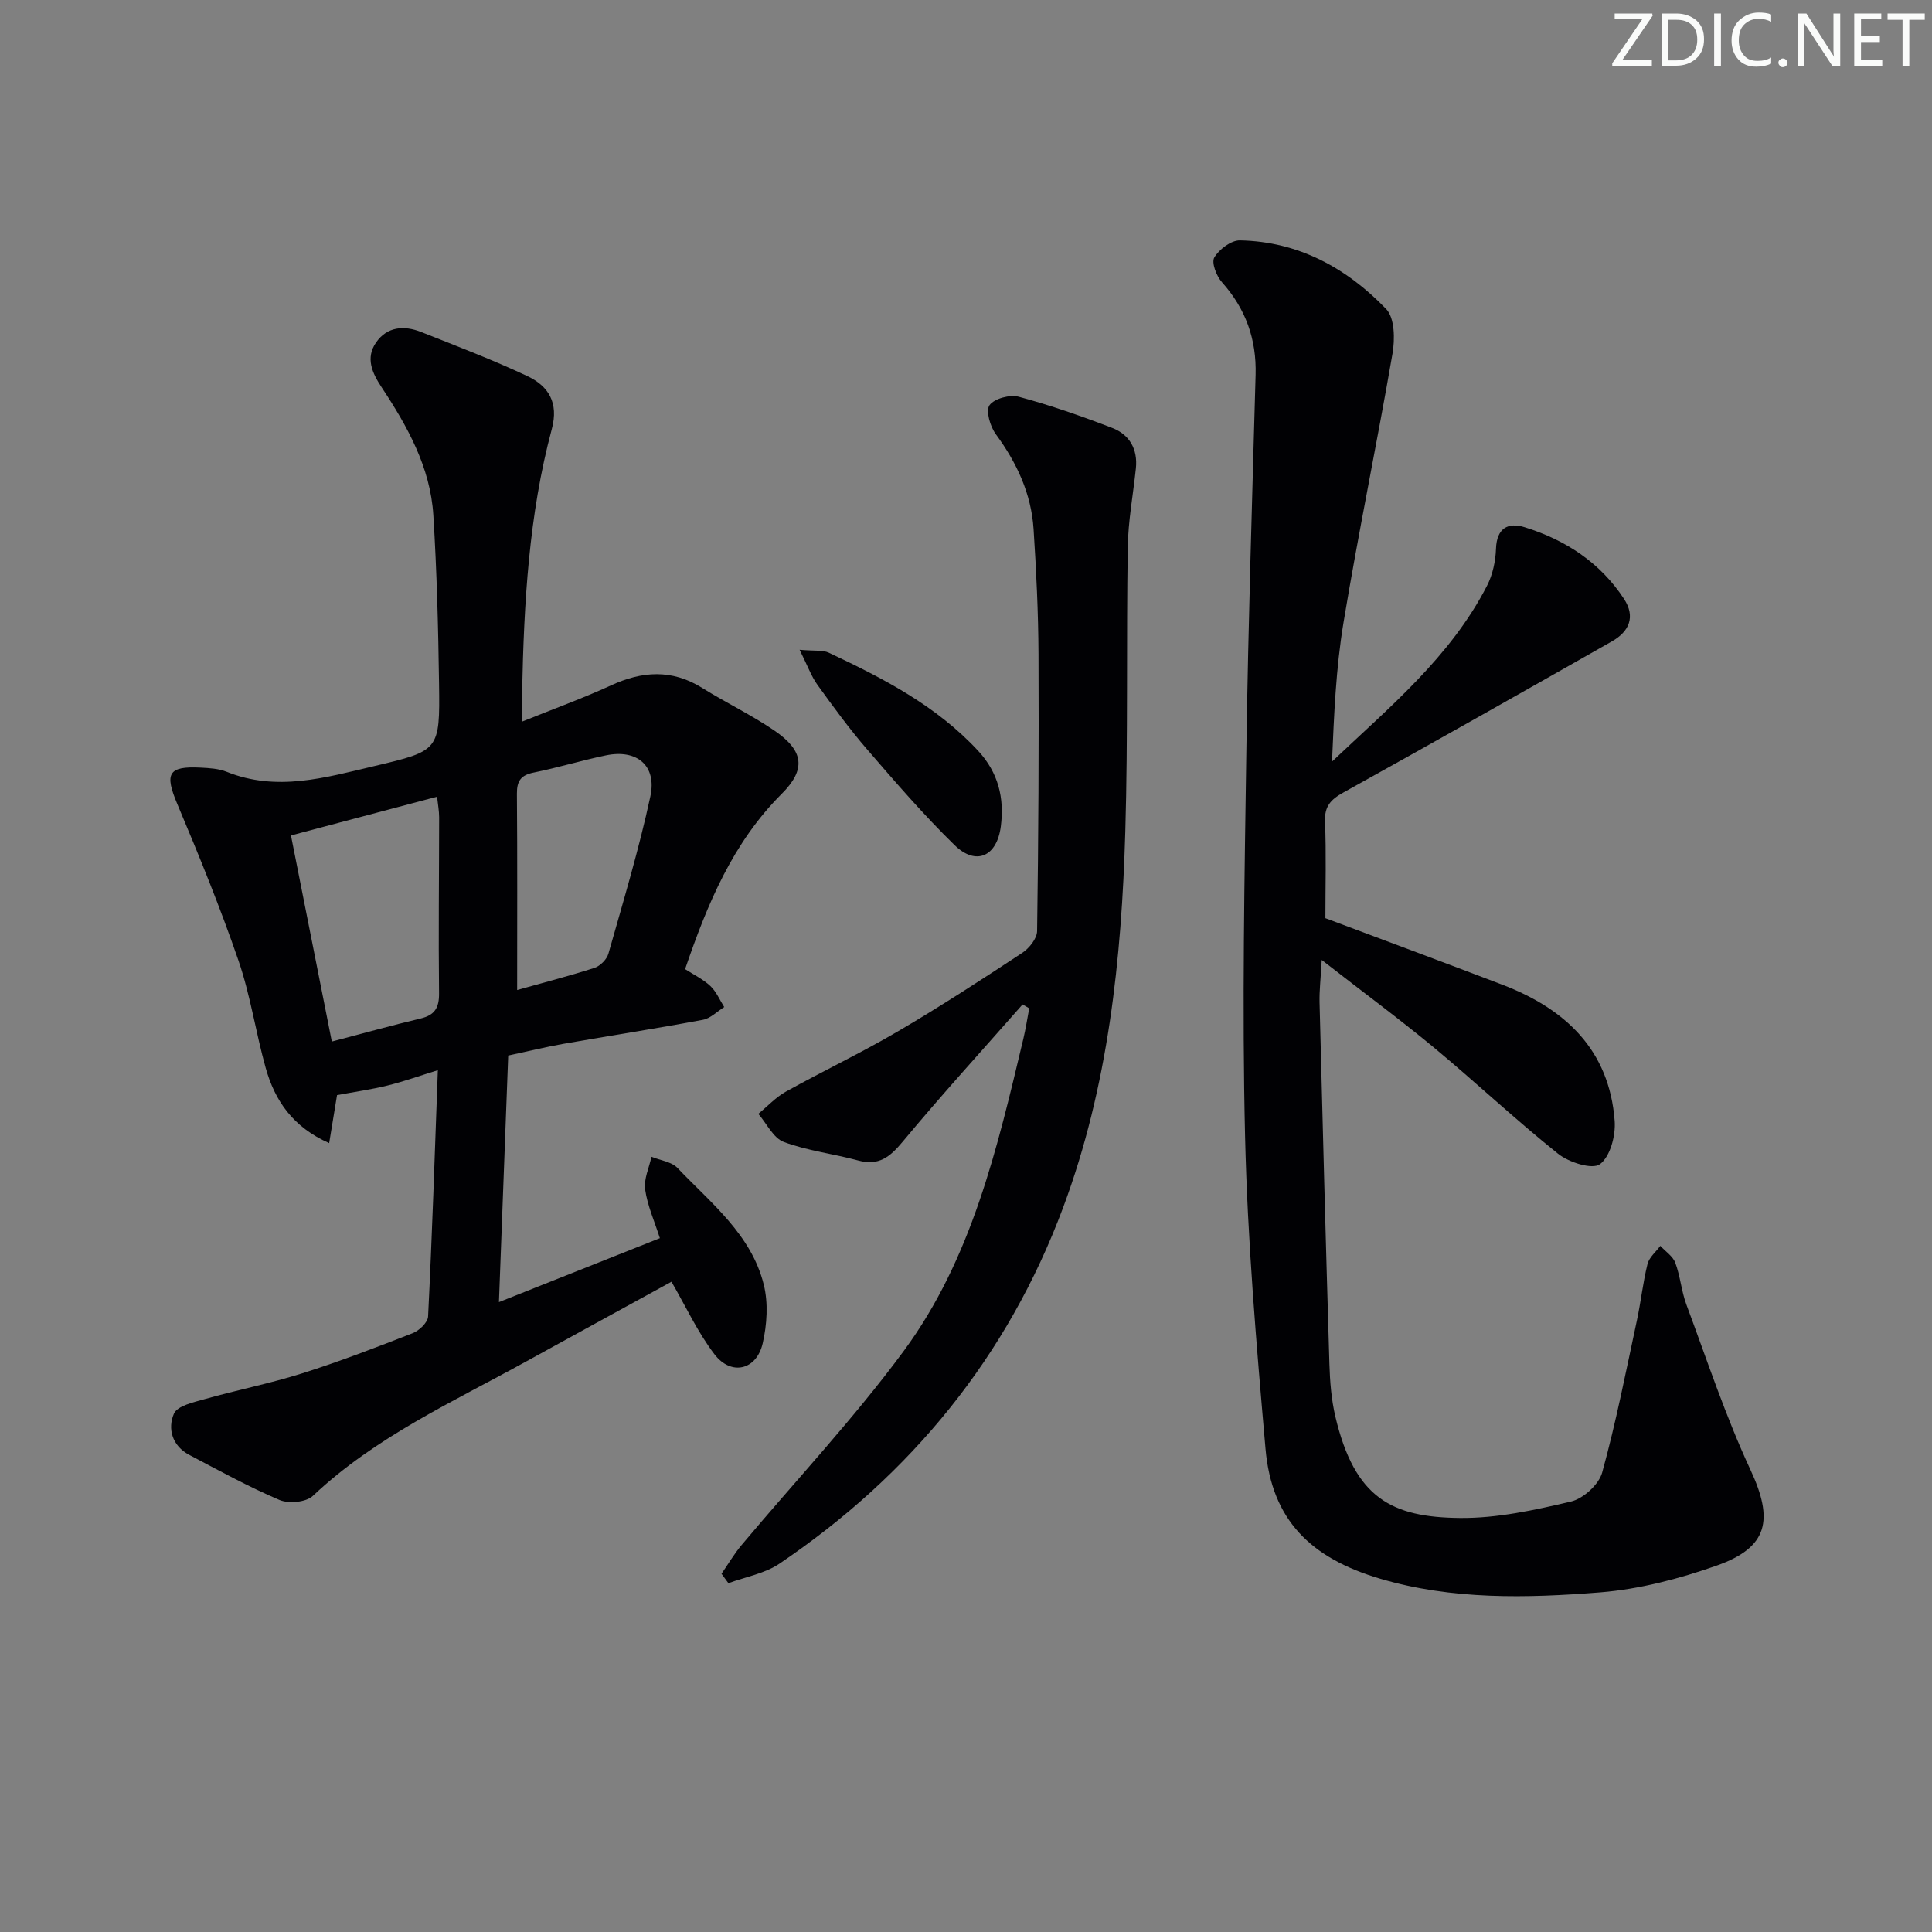 <svg enable-background="new 0 0 400 400" viewBox="0 0 400 400" xmlns="http://www.w3.org/2000/svg"><rect x="0" y="0" width="400" height="400" fill="#808080" stroke="none"/><g fill="#fafbfa"><path d="m342.2 3.2-6.3 9.2h6.1v1.2h-8.2v-.5l6.2-9.1h-5.7v-1.2h7.8v.4z"/><path d="m344 13.7v-10.9h3.1c1.6 0 3 .5 4.1 1.4 1.1 1 1.6 2.2 1.6 3.9s-.5 3-1.6 4-2.5 1.5-4.2 1.5h-3zm1.4-9.6v8.4h1.6c1.4 0 2.5-.4 3.2-1.1.8-.8 1.2-1.8 1.2-3.2s-.4-2.4-1.2-3.1-1.8-1-3.1-1z"/><path d="m356.3 2.8v10.9h-1.4v-10.9z"/><path d="m366.6 13.2c-.8.4-1.8.6-3 .6-1.6 0-2.8-.5-3.7-1.5s-1.4-2.3-1.4-3.9c0-1.7.5-3.2 1.6-4.2s2.4-1.6 4-1.6c1 0 1.9.1 2.6.4v1.5c-.8-.4-1.6-.6-2.6-.6-1.2 0-2.2.4-3 1.2s-1.1 1.9-1.1 3.3c0 1.3.4 2.3 1.1 3.1s1.6 1.1 2.8 1.1c1.1 0 2-.2 2.8-.7v1.3z"/><path d="m368.2 13c0-.3.1-.5.3-.6.2-.2.4-.3.6-.3.3 0 .5.1.7.3s.3.4.3.6-.1.5-.3.6c-.2.2-.4.3-.7.3s-.5-.1-.6-.3c-.2-.2-.3-.4-.3-.6z"/><path d="m381.1 13.7h-1.7l-5.5-8.4c-.2-.2-.3-.5-.4-.7 0 .2.1.8.1 1.5v7.6h-1.4v-10.9h1.8l5.3 8.3c.3.4.4.6.4.8 0-.3-.1-.8-.1-1.6v-7.5h1.4v10.9z"/><path d="m389.7 13.7h-5.8v-10.9h5.6v1.2h-4.2v3.5h3.9v1.2h-3.9v3.7h4.4z"/><path d="m398.4 4.1h-3.1v9.6h-1.4v-9.6h-3.1v-1.3h7.7v1.3z"/></g><path d="m90.65 221.57c-3.86 1.19-7.11 2.36-10.44 3.18-3.34.82-6.77 1.3-10.43 1.98-.48 2.9-1 6.09-1.63 9.94-7.56-3.35-11.25-8.83-13.14-15.57-2.06-7.34-3.15-14.99-5.62-22.18-3.77-10.97-8.16-21.74-12.67-32.43-2.67-6.32-1.94-7.91 4.82-7.56 1.81.09 3.74.2 5.38.86 10.38 4.18 20.43 1.21 30.53-1.17 13.49-3.19 13.64-3.18 13.45-17.02-.16-11.65-.46-23.3-1.18-34.92-.61-9.92-5.36-18.41-10.72-26.51-1.97-2.98-3.34-6.05-1.16-9.23 2.29-3.34 5.83-3.6 9.36-2.2 7.37 2.92 14.8 5.75 21.97 9.12 4.37 2.06 6.55 5.49 5.07 10.99-4.77 17.78-5.76 36.04-6.14 54.35-.04 1.8-.01 3.61-.01 6.2 6.46-2.61 12.53-4.8 18.37-7.48 6.49-2.99 12.64-3.41 18.91.5 4.92 3.07 10.21 5.59 14.99 8.86 6.07 4.16 6.57 8 1.47 13.09-10.11 10.1-15.35 22.72-19.99 36.28 1.77 1.14 3.72 2.08 5.23 3.49 1.23 1.16 1.94 2.88 2.87 4.36-1.47.91-2.83 2.35-4.42 2.64-9.61 1.8-19.28 3.29-28.92 4.98-3.59.63-7.13 1.51-11.38 2.42-.63 16.64-1.25 33.33-1.92 51.05 11.38-4.52 22.07-8.77 33.32-13.24-1.12-3.51-2.57-6.72-3.05-10.07-.31-2.15.82-4.51 1.31-6.78 1.83.75 4.15 1.01 5.39 2.32 6.96 7.3 15.29 13.79 17.86 24.15.95 3.82.67 8.26-.22 12.15-1.28 5.58-6.55 6.79-10.01 2.24-3.48-4.57-5.94-9.92-8.88-14.99-9.75 5.35-19.91 10.9-30.05 16.49-15.26 8.42-31.26 15.64-44.2 27.85-1.4 1.32-5 1.65-6.91.84-6.4-2.72-12.52-6.1-18.69-9.34-3.52-1.85-4.51-5.42-3.16-8.52.72-1.65 4.11-2.37 6.43-3.03 6.67-1.88 13.49-3.23 20.09-5.31 7.75-2.45 15.35-5.37 22.92-8.33 1.35-.53 3.12-2.22 3.18-3.45.83-16.62 1.37-33.22 2.02-51zm-21.95-5.93c6.58-1.72 12.45-3.36 18.38-4.77 2.92-.7 3.85-2.2 3.82-5.21-.14-12.14.01-24.29.02-36.43 0-1.34-.26-2.68-.43-4.28-10.31 2.74-20.01 5.31-30.25 8.02 2.76 13.91 5.52 27.85 8.46 42.67zm38.37-10.67c4.91-1.38 10.5-2.82 15.98-4.57 1.19-.38 2.57-1.75 2.91-2.93 3.07-10.82 6.33-21.61 8.69-32.58 1.38-6.4-2.8-9.83-9.2-8.5-5.02 1.04-9.94 2.55-14.96 3.56-2.64.53-3.49 1.73-3.47 4.37.11 13.38.05 26.78.05 40.65z" fill="#010104"/><path d="m273.65 198.75c-.21 3.91-.51 6.36-.45 8.79.63 24.95 1.29 49.91 2.04 74.86.11 3.64.4 7.35 1.23 10.88 4.01 16.96 11.72 20.86 25.79 21 7.67.08 15.46-1.63 22.99-3.4 2.55-.6 5.77-3.52 6.46-6 2.86-10.35 4.92-20.93 7.18-31.44.84-3.89 1.25-7.88 2.21-11.74.35-1.39 1.74-2.51 2.65-3.76 1.06 1.16 2.59 2.14 3.1 3.5 1.04 2.78 1.26 5.86 2.29 8.64 4.27 11.47 8.12 23.15 13.27 34.22 4.81 10.33 3.74 16.06-7.02 19.85-7.74 2.72-15.94 4.88-24.08 5.53-15.25 1.21-30.72 1.57-45.6-2.84-14.35-4.26-22.41-12.14-23.7-26.89-1.88-21.51-3.72-43.07-4.23-64.64-.64-26.94-.11-53.91.28-80.86.38-25.62 1.19-51.24 1.9-76.86.2-7.35-2.04-13.64-6.96-19.15-1.14-1.27-2.22-4.06-1.59-5.13 1-1.69 3.48-3.57 5.3-3.54 12.11.23 22.12 5.72 30.28 14.21 1.78 1.85 1.83 6.26 1.31 9.25-3.21 18.61-7.07 37.11-10.15 55.73-1.56 9.4-1.95 18.99-2.37 28.72 11.88-11.26 24.51-21.65 32.1-36.43 1.17-2.28 1.76-5.08 1.85-7.66.15-4.25 2.5-5.5 5.88-4.45 8.47 2.62 15.67 7.3 20.62 14.85 2.43 3.71 1.08 6.76-2.49 8.79-18.49 10.5-37 20.98-55.59 31.29-2.63 1.46-3.95 2.85-3.82 6.04.27 6.63.08 13.28.08 19.99 12.13 4.55 24.39 9.1 36.6 13.76 13.08 4.99 22.19 13.52 23.29 28.22.23 3.03-.93 7.4-3.06 8.96-1.58 1.16-6.43-.38-8.66-2.17-8.83-7.06-17.09-14.84-25.8-22.07-7.14-5.9-14.63-11.43-23.13-18.05z" fill="#010104"/><path d="m211.71 207.96c-8.31 9.45-16.8 18.76-24.84 28.44-2.63 3.16-4.94 5.02-9.18 3.87-5.11-1.4-10.49-2-15.41-3.84-2.18-.81-3.54-3.82-5.28-5.82 1.9-1.56 3.62-3.44 5.74-4.62 7.67-4.26 15.62-8.03 23.18-12.47 8.75-5.12 17.26-10.67 25.73-16.24 1.44-.95 3.05-2.97 3.07-4.51.28-19.1.38-38.21.29-57.32-.04-8.64-.46-17.28-1.02-25.91-.48-7.33-3.47-13.73-7.82-19.65-1.17-1.59-2.12-4.85-1.3-6 .99-1.38 4.23-2.24 6.07-1.74 6.55 1.76 12.99 4.01 19.33 6.45 3.59 1.38 5.32 4.41 4.9 8.39-.57 5.44-1.6 10.88-1.68 16.33-.31 19.62.06 39.25-.51 58.86-.77 26.48-3.53 52.76-12.87 77.82-11.53 30.92-31.48 55.3-58.72 73.73-3.05 2.06-7.03 2.74-10.58 4.05-.48-.65-.95-1.3-1.43-1.95 1.38-1.99 2.62-4.11 4.17-5.96 11.21-13.37 23.22-26.15 33.56-40.16 14.09-19.11 19.37-42.01 24.77-64.67.49-2.07.81-4.18 1.21-6.28-.47-.28-.92-.54-1.38-.8z" fill="#010104"/><path d="m165.55 134.53c3.21.28 4.81.03 6.03.6 11.27 5.31 22.3 10.98 30.95 20.34 4.17 4.51 5.43 9.75 4.68 15.62-.8 6.23-5.12 8.23-9.57 3.89-6.39-6.24-12.25-13.04-18.1-19.81-3.68-4.26-7.01-8.83-10.31-13.4-1.27-1.77-2.02-3.92-3.68-7.24z" fill="#010104"/></svg>